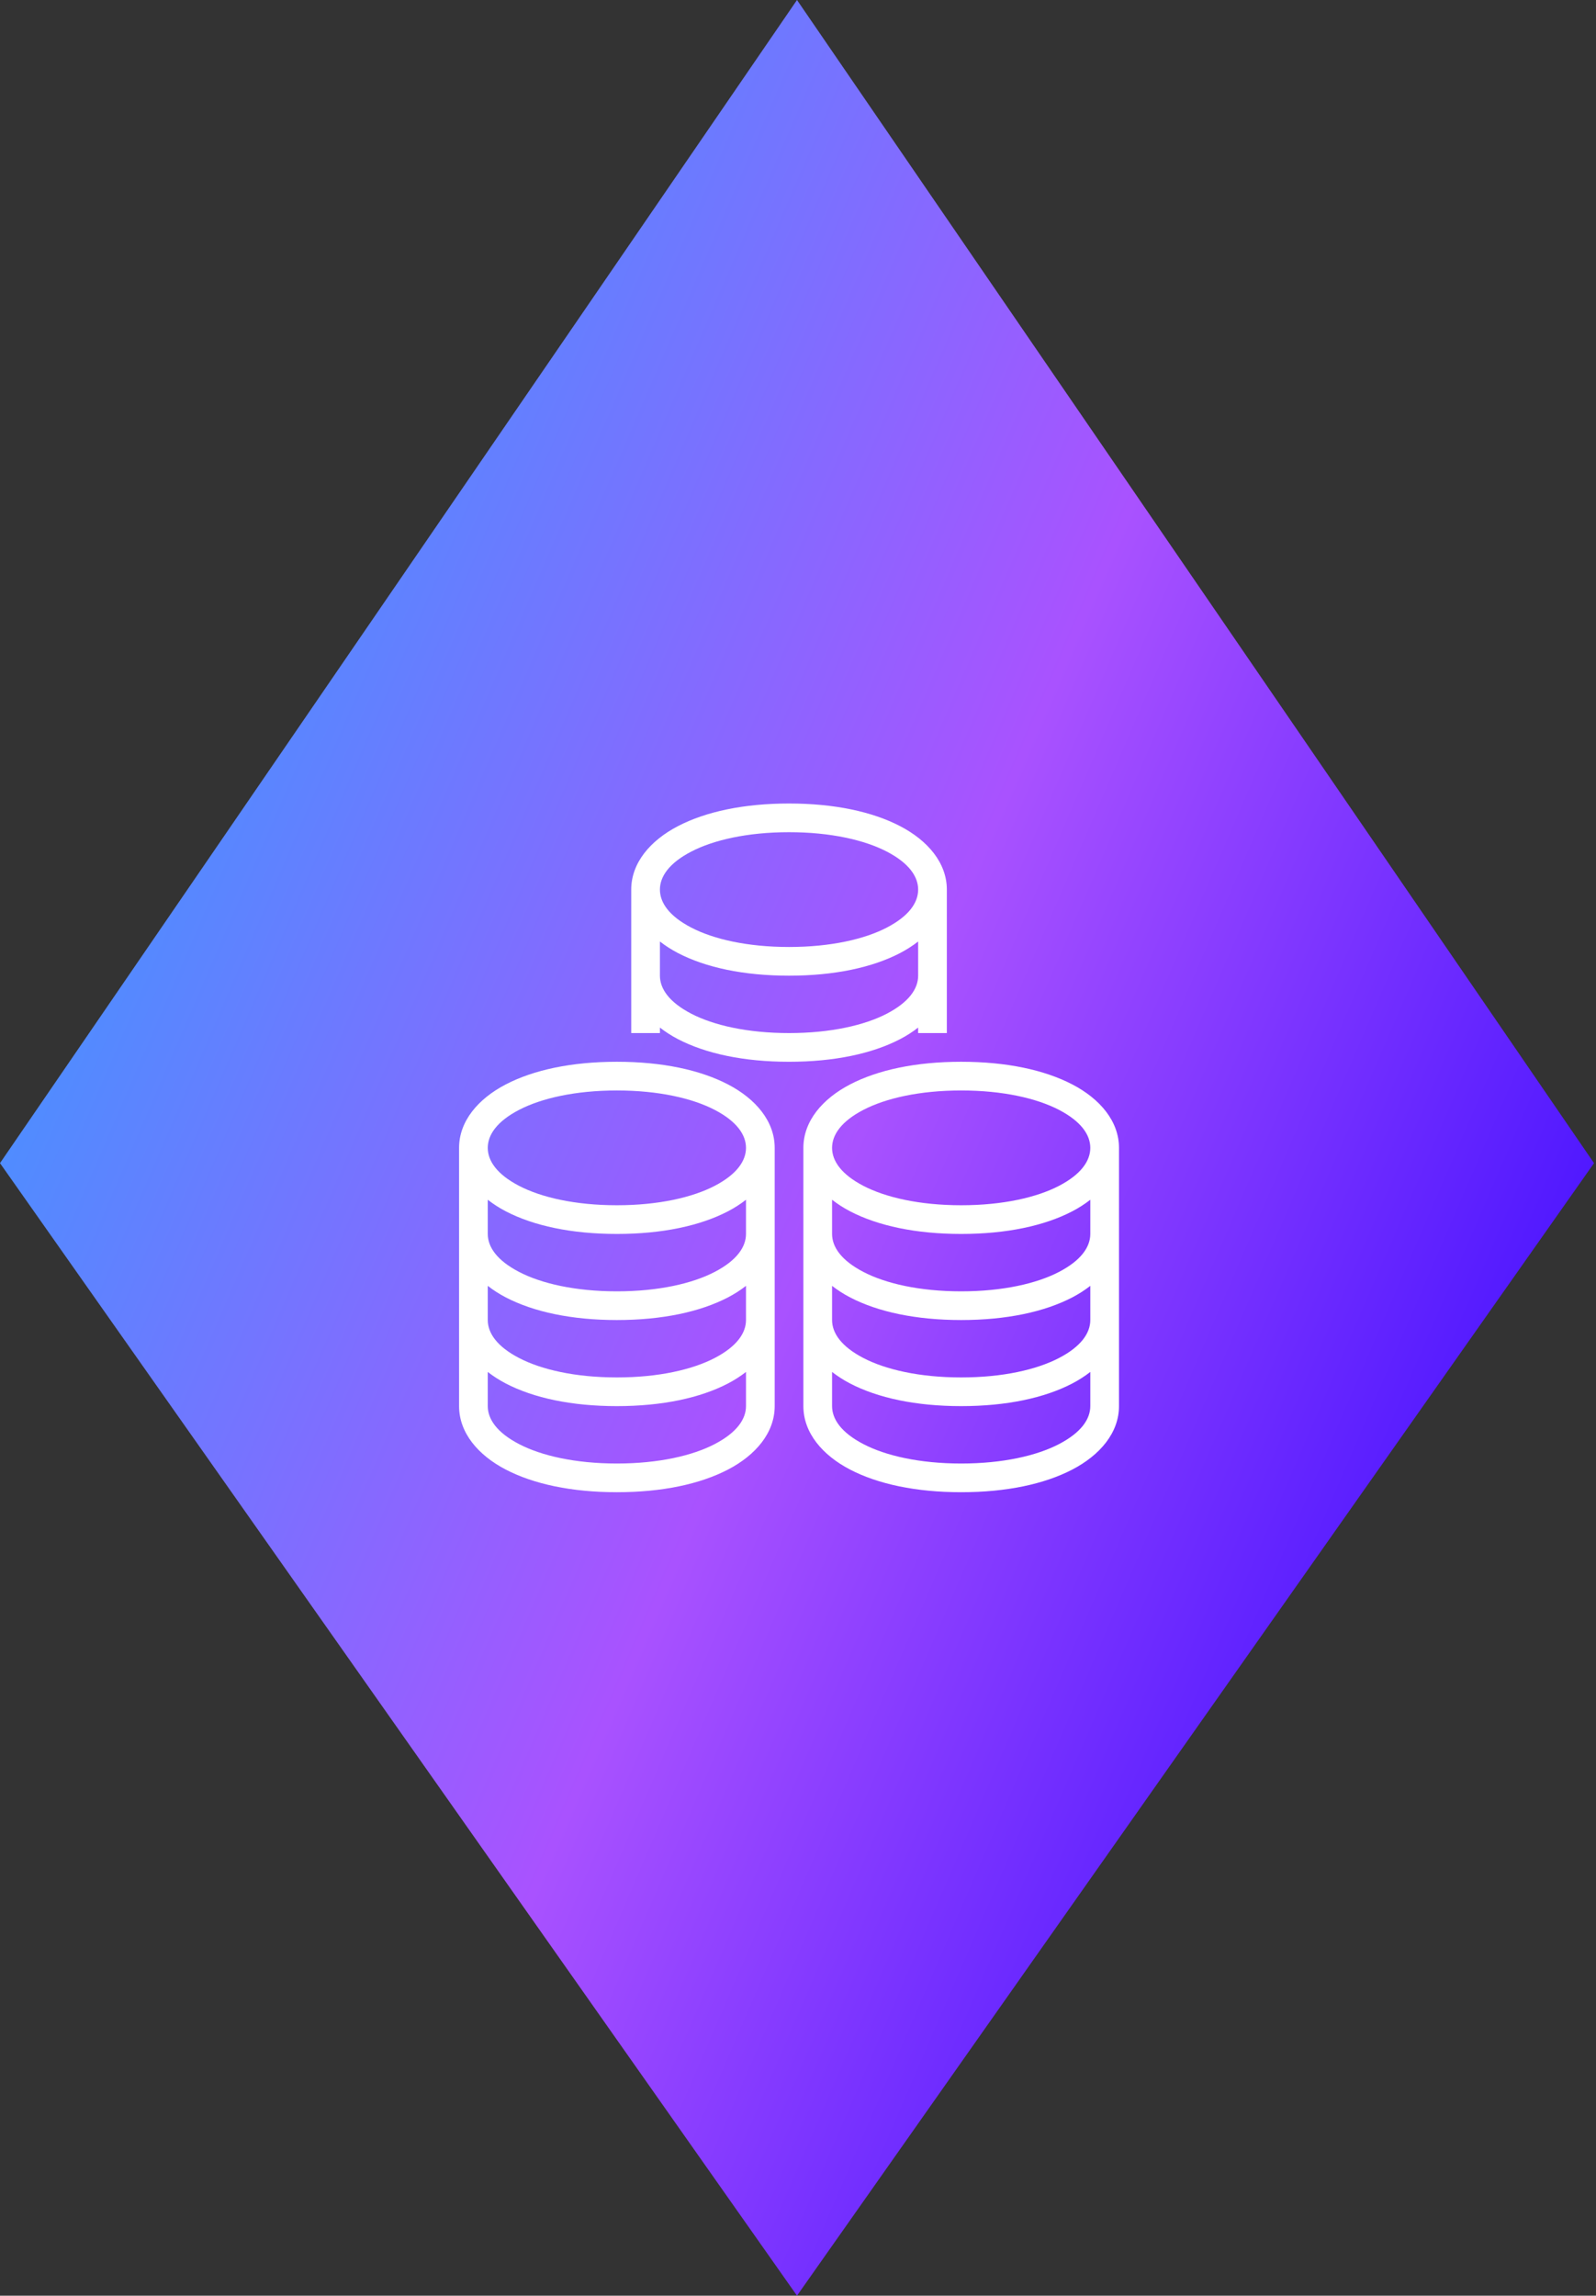 <svg width="89" height="128" viewBox="0 0 89 128" fill="none" xmlns="http://www.w3.org/2000/svg">
<rect x="0" y="0" width="89" height="128" fill="#333333" stroke="none"/>
<path d="M0 64.853L44.444 0L88.889 64.853L44.444 128L0 64.853Z" fill="url(#paint0_linear_5481_15291)"/>
<path d="M44 44.801C41.471 44.801 39.358 45.256 37.807 46.062C36.257 46.868 35.2 48.117 35.2 49.601V54.401V57.601H36.8V57.294C37.104 57.532 37.441 57.749 37.807 57.94C39.358 58.746 41.471 59.201 44 59.201C46.528 59.201 48.641 58.746 50.192 57.94C50.559 57.749 50.895 57.532 51.2 57.294V57.601H52.8V54.401V49.601C52.8 48.117 51.743 46.868 50.192 46.062C48.641 45.256 46.528 44.801 44 44.801ZM44 46.401C46.332 46.401 48.219 46.841 49.453 47.482C50.687 48.123 51.2 48.874 51.2 49.601C51.2 50.327 50.687 51.078 49.453 51.719C48.219 52.361 46.332 52.801 44 52.801C41.667 52.801 39.78 52.361 38.547 51.719C37.312 51.078 36.8 50.327 36.8 49.601C36.8 48.874 37.312 48.123 38.547 47.482C39.78 46.841 41.667 46.401 44 46.401ZM36.8 52.495C37.104 52.732 37.441 52.949 37.807 53.14C39.358 53.946 41.471 54.401 44 54.401C46.528 54.401 48.641 53.946 50.192 53.14C50.559 52.949 50.895 52.732 51.2 52.495V54.401C51.2 55.127 50.687 55.878 49.453 56.52C48.219 57.161 46.332 57.601 44 57.601C41.667 57.601 39.78 57.161 38.547 56.52C37.312 55.878 36.8 55.127 36.8 54.401V52.495ZM34.4 59.201C31.871 59.201 29.758 59.656 28.207 60.462C26.657 61.268 25.6 62.517 25.6 64.001V68.801V78.401C25.6 79.885 26.657 81.134 28.207 81.94C29.758 82.746 31.871 83.201 34.4 83.201C36.928 83.201 39.041 82.746 40.592 81.94C42.143 81.134 43.2 79.885 43.2 78.401V68.801V64.001C43.2 62.517 42.143 61.268 40.592 60.462C39.041 59.656 36.928 59.201 34.4 59.201ZM53.6 59.201C51.071 59.201 48.958 59.656 47.407 60.462C45.857 61.268 44.8 62.517 44.8 64.001V68.801V78.401C44.8 79.885 45.857 81.134 47.407 81.94C48.958 82.746 51.071 83.201 53.6 83.201C56.128 83.201 58.241 82.746 59.792 81.94C61.343 81.134 62.4 79.885 62.4 78.401V68.801V64.001C62.4 62.517 61.343 61.268 59.792 60.462C58.241 59.656 56.128 59.201 53.6 59.201ZM34.4 60.801C36.732 60.801 38.619 61.241 39.853 61.882C41.087 62.523 41.6 63.274 41.6 64.001C41.6 64.727 41.087 65.478 39.853 66.12C38.619 66.761 36.732 67.201 34.4 67.201C32.067 67.201 30.18 66.761 28.947 66.12C27.712 65.478 27.2 64.727 27.2 64.001C27.2 63.274 27.712 62.523 28.947 61.882C30.18 61.241 32.067 60.801 34.4 60.801ZM53.6 60.801C55.932 60.801 57.819 61.241 59.053 61.882C60.287 62.523 60.8 63.274 60.8 64.001C60.8 64.727 60.287 65.478 59.053 66.12C57.819 66.761 55.932 67.201 53.6 67.201C51.267 67.201 49.38 66.761 48.147 66.12C46.913 65.478 46.4 64.727 46.4 64.001C46.4 63.274 46.913 62.523 48.147 61.882C49.38 61.241 51.267 60.801 53.6 60.801ZM27.2 66.894C27.504 67.132 27.841 67.349 28.207 67.54C29.758 68.346 31.871 68.801 34.4 68.801C36.928 68.801 39.041 68.346 40.592 67.54C40.959 67.349 41.296 67.132 41.6 66.894V68.801C41.6 69.527 41.087 70.278 39.853 70.919C38.619 71.561 36.732 72.001 34.4 72.001C32.067 72.001 30.18 71.561 28.947 70.919C27.712 70.278 27.2 69.527 27.2 68.801V66.894ZM46.4 66.894C46.704 67.132 47.041 67.349 47.407 67.54C48.958 68.346 51.071 68.801 53.6 68.801C56.128 68.801 58.241 68.346 59.792 67.54C60.158 67.349 60.496 67.132 60.8 66.894V68.801C60.8 69.527 60.287 70.278 59.053 70.919C57.819 71.561 55.932 72.001 53.6 72.001C51.267 72.001 49.38 71.561 48.147 70.919C46.913 70.278 46.4 69.527 46.4 68.801V66.894ZM27.2 71.695C27.504 71.932 27.841 72.149 28.207 72.34C29.758 73.146 31.871 73.601 34.4 73.601C36.928 73.601 39.041 73.146 40.592 72.34C40.959 72.149 41.296 71.932 41.6 71.695V73.601C41.6 74.327 41.087 75.078 39.853 75.719C38.619 76.361 36.732 76.801 34.4 76.801C32.067 76.801 30.18 76.361 28.947 75.719C27.712 75.078 27.2 74.327 27.2 73.601V71.695ZM46.4 71.695C46.704 71.932 47.041 72.149 47.407 72.34C48.958 73.146 51.071 73.601 53.6 73.601C56.128 73.601 58.241 73.146 59.792 72.34C60.158 72.149 60.496 71.932 60.8 71.695V73.601C60.8 74.327 60.287 75.078 59.053 75.719C57.819 76.361 55.932 76.801 53.6 76.801C51.267 76.801 49.38 76.361 48.147 75.719C46.913 75.078 46.4 74.327 46.4 73.601V71.695ZM27.2 76.495C27.504 76.732 27.841 76.949 28.207 77.14C29.758 77.946 31.871 78.401 34.4 78.401C36.928 78.401 39.041 77.946 40.592 77.14C40.959 76.949 41.296 76.732 41.6 76.495V78.401C41.6 79.127 41.087 79.878 39.853 80.519C38.619 81.161 36.732 81.601 34.4 81.601C32.067 81.601 30.18 81.161 28.947 80.519C27.712 79.878 27.2 79.127 27.2 78.401V76.495ZM46.4 76.495C46.704 76.732 47.041 76.949 47.407 77.14C48.958 77.946 51.071 78.401 53.6 78.401C56.128 78.401 58.241 77.946 59.792 77.14C60.158 76.949 60.496 76.732 60.8 76.495V78.401C60.8 79.127 60.287 79.878 59.053 80.519C57.819 81.161 55.932 81.601 53.6 81.601C51.267 81.601 49.38 81.161 48.147 80.519C46.913 79.878 46.4 79.127 46.4 78.401V76.495Z" fill="white"/>
<defs>
<linearGradient id="paint0_linear_5481_15291" x1="-30.222" y1="106.888" x2="69.874" y2="150.04" gradientUnits="userSpaceOnUse">
<stop stop-color="#399BFF"/>
<stop offset="0.5" stop-color="#A952FF"/>
<stop offset="1" stop-color="#2B00FF"/>
</linearGradient>
</defs>
</svg>
